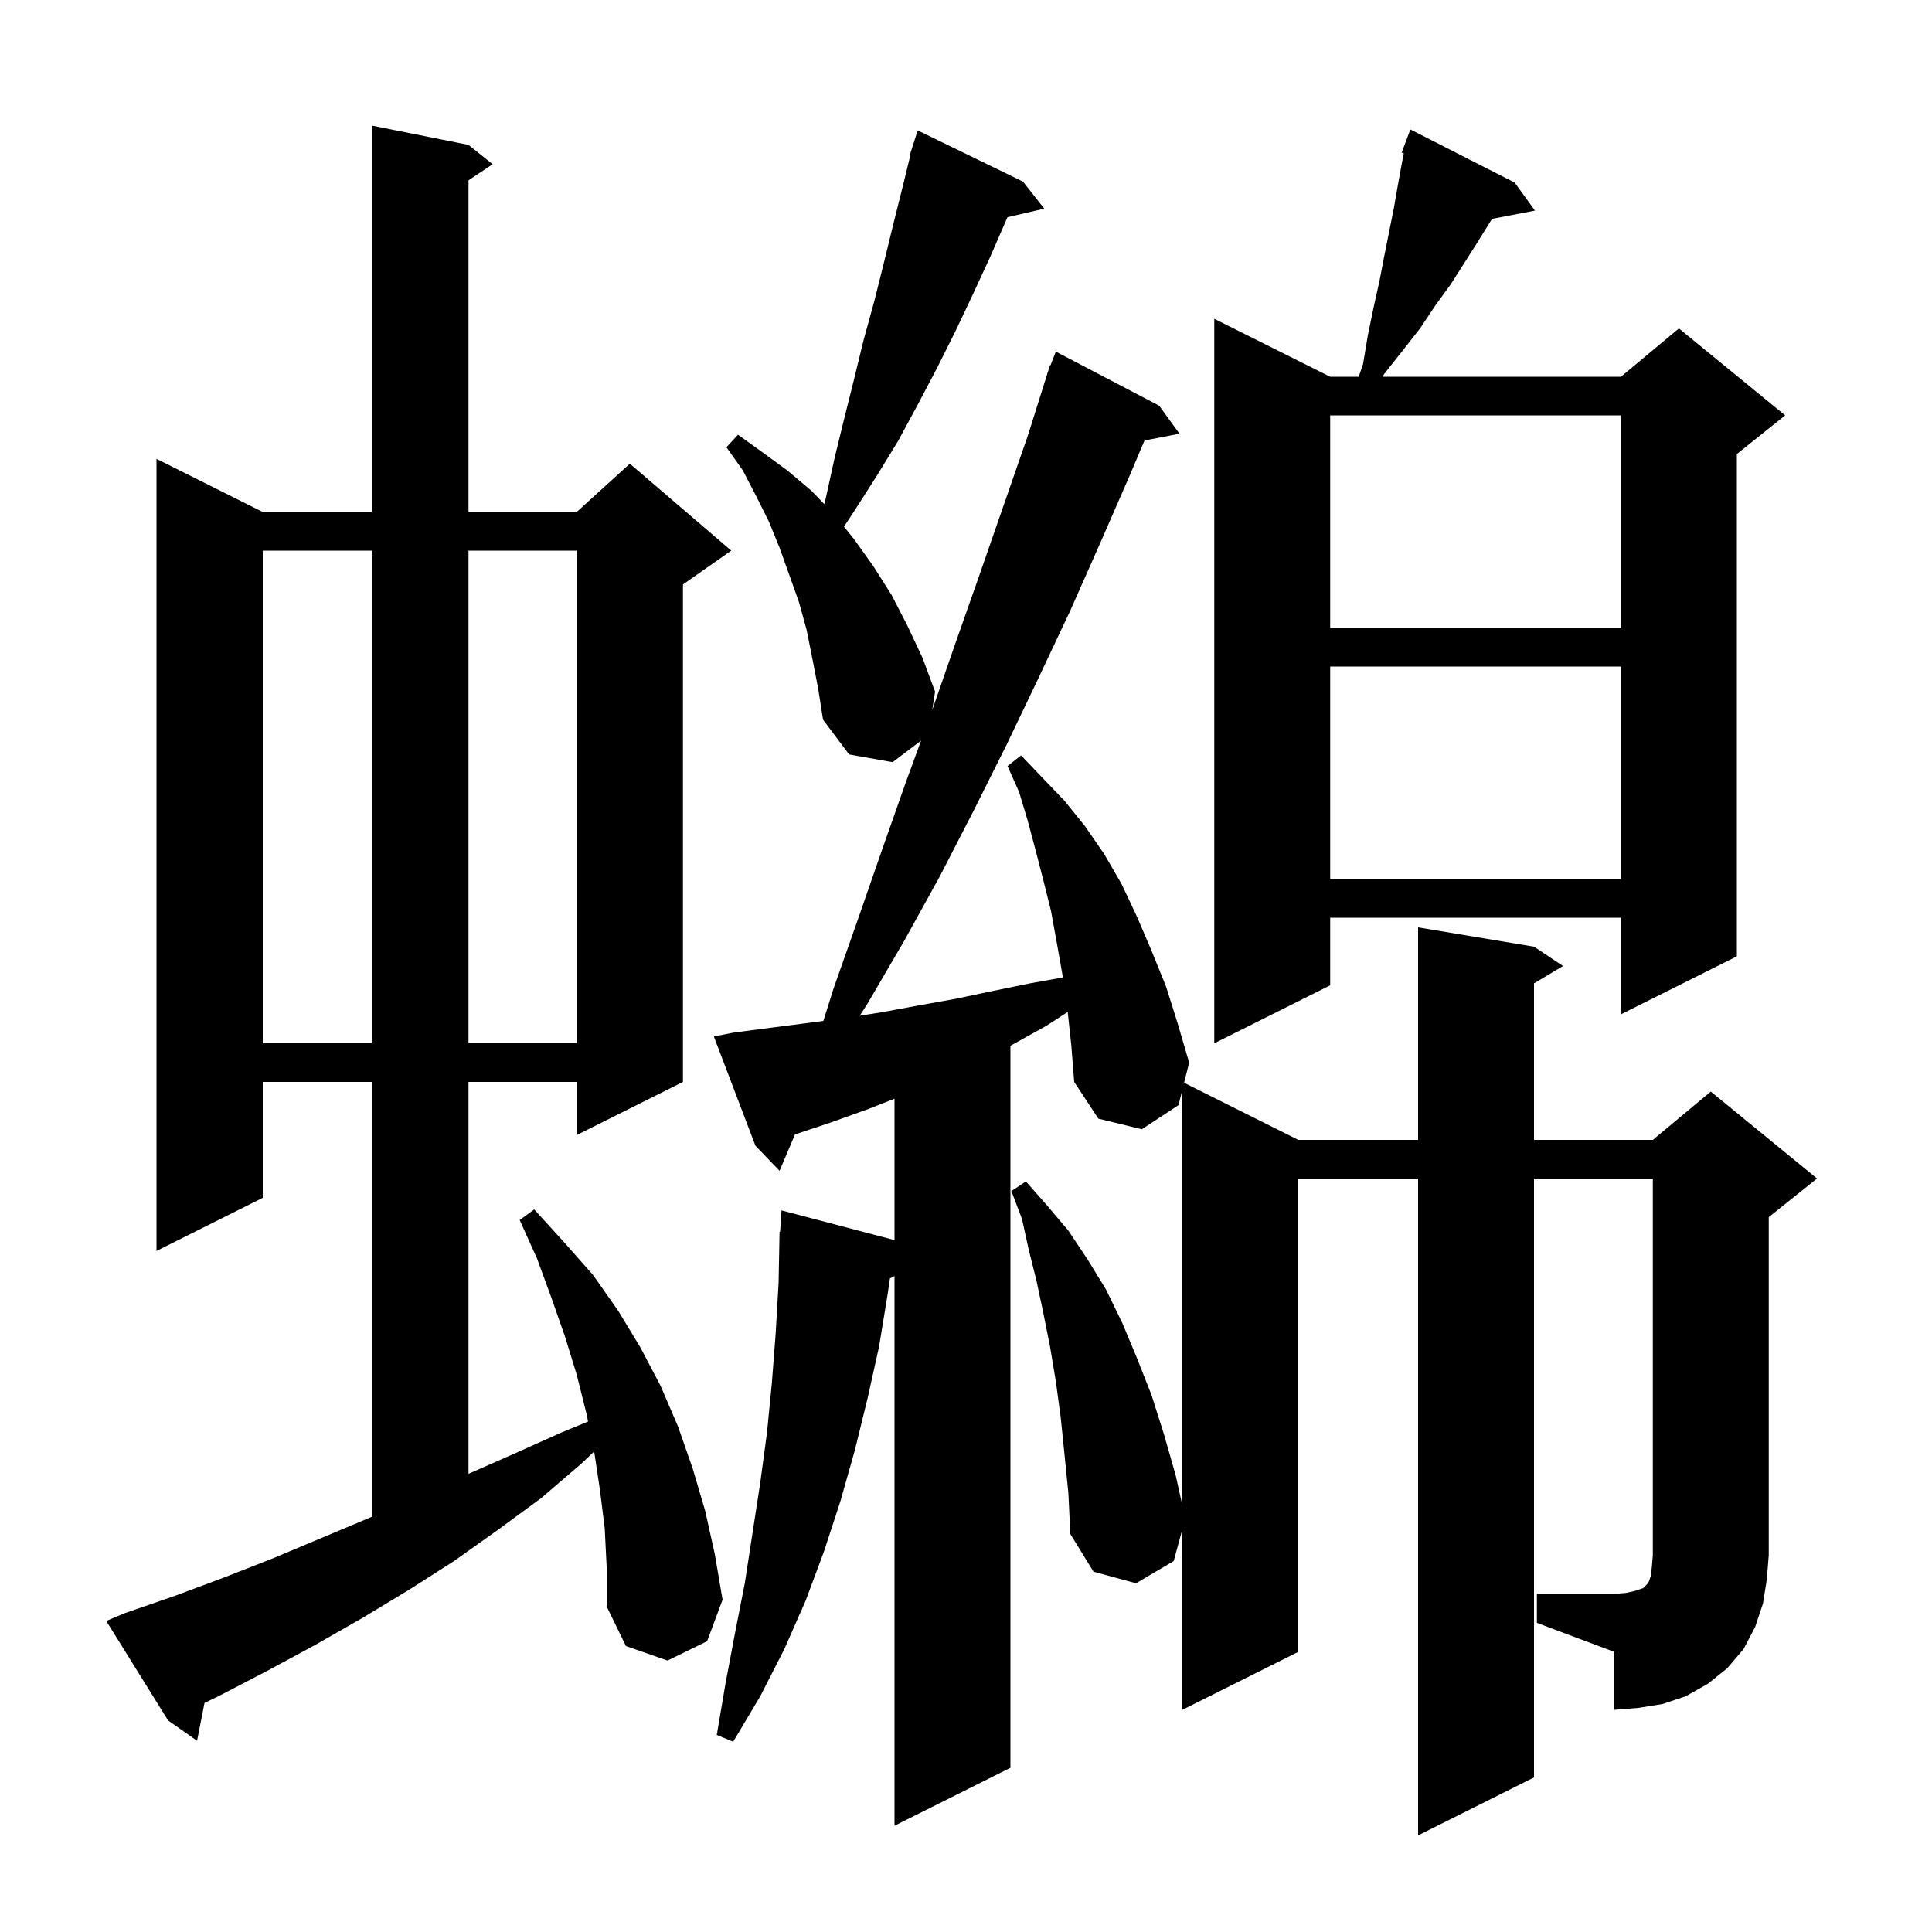 <svg xmlns="http://www.w3.org/2000/svg" xmlns:xlink="http://www.w3.org/1999/xlink" version="1.1" baseProfile="full" viewBox="0 0 200 200" width="200" height="200"><g fill="currentColor"><path d="M 62.6 158.2 L 62.1 154.2 L 61.509 150.257 L 60.2 151.5 L 56.0 155.1 L 51.5 158.4 L 47.0 161.6 L 42.3 164.6 L 37.5 167.5 L 32.6 170.3 L 27.6 173.0 L 22.6 175.6 L 21.172 176.287 L 20.4 180.2 L 17.4 178.1 L 11.0 167.8 L 12.9 167.0 L 18.1 165.2 L 23.2 163.3 L 28.3 161.3 L 38.3 157.1 L 38.5 157.012 L 38.5 112.0 L 27.2 112.0 L 27.2 124.0 L 16.2 129.5 L 16.2 47.5 L 27.2 53.0 L 38.5 53.0 L 38.5 13.0 L 48.5 15.0 L 51.0 17.0 L 48.5 18.667 L 48.5 53.0 L 59.7 53.0 L 65.2 48.0 L 75.7 57.0 L 70.7 60.5 L 70.7 112.0 L 59.7 117.5 L 59.7 112.0 L 48.5 112.0 L 48.5 152.568 L 53.2 150.5 L 58.1 148.3 L 60.876 147.157 L 60.7 146.3 L 59.7 142.3 L 58.5 138.4 L 57.1 134.4 L 55.6 130.3 L 53.8 126.3 L 55.3 125.2 L 58.4 128.6 L 61.4 132.0 L 64.0 135.7 L 66.3 139.5 L 68.4 143.5 L 70.2 147.7 L 71.7 152.0 L 73.0 156.4 L 74.0 160.9 L 74.8 165.6 L 73.2 169.9 L 69.1 171.9 L 64.8 170.4 L 62.8 166.3 L 62.8 162.2 Z M 159.1 165.0 L 167.1 165.0 L 168.3 164.9 L 169.2 164.7 L 170.1 164.4 L 170.5 164.0 L 170.7 163.7 L 170.9 163.1 L 171.0 162.2 L 171.1 161.0 L 171.1 122.0 L 158.8 122.0 L 158.8 184.0 L 146.8 190.0 L 146.8 122.0 L 134.4 122.0 L 134.4 171.0 L 122.4 177.0 L 122.4 158.3 L 121.5 161.6 L 117.6 163.9 L 113.2 162.7 L 110.8 158.8 L 110.6 154.6 L 110.2 150.6 L 109.8 146.7 L 109.3 143.0 L 108.7 139.4 L 108.0 135.9 L 107.3 132.6 L 106.5 129.4 L 105.8 126.2 L 104.7 123.3 L 106.2 122.3 L 108.4 124.8 L 110.6 127.4 L 112.6 130.4 L 114.5 133.5 L 116.2 137.0 L 117.7 140.6 L 119.2 144.4 L 120.5 148.5 L 121.7 152.7 L 122.4 155.85 L 122.4 112.8 L 122.0 114.4 L 118.2 116.9 L 113.7 115.8 L 111.2 112.0 L 110.9 108.2 L 110.528 104.758 L 108.3 106.2 L 104.7 108.2 L 104.6 108.25 L 104.6 183.0 L 92.6 189.0 L 92.6 132.1 L 92.127 132.336 L 91.9 133.9 L 91.0 139.4 L 89.8 144.8 L 88.5 150.1 L 87.0 155.4 L 85.3 160.6 L 83.4 165.7 L 81.2 170.7 L 78.7 175.6 L 75.9 180.3 L 74.2 179.6 L 75.1 174.3 L 76.1 169.0 L 77.1 163.9 L 78.7 153.5 L 79.4 148.3 L 79.9 143.2 L 80.3 138.0 L 80.6 132.8 L 80.7 127.5 L 80.762 127.505 L 80.9 125.3 L 92.6 128.374 L 92.6 113.734 L 89.9 114.8 L 86.0 116.2 L 82.298 117.434 L 80.7 121.2 L 78.2 118.6 L 73.9 107.3 L 75.9 106.9 L 79.7 106.4 L 83.6 105.9 L 85.233 105.685 L 86.3 102.3 L 88.8 95.2 L 91.3 88.0 L 93.8 80.9 L 95.35 76.668 L 92.4 78.9 L 87.9 78.1 L 85.2 74.5 L 84.7 71.3 L 84.1 68.2 L 83.5 65.2 L 82.7 62.3 L 80.7 56.7 L 79.6 54.0 L 78.3 51.4 L 76.9 48.7 L 75.2 46.3 L 76.4 45.0 L 78.9 46.8 L 81.5 48.7 L 84.0 50.8 L 85.332 52.19 L 85.5 51.5 L 86.4 47.4 L 87.4 43.3 L 88.4 39.3 L 89.4 35.2 L 90.5 31.2 L 91.5 27.2 L 92.5 23.1 L 93.5 19.1 L 94.253 16.013 L 94.2 16.0 L 94.436 15.263 L 94.5 15.0 L 94.518 15.006 L 95.0 13.5 L 105.9 18.8 L 108.1 21.6 L 104.294 22.483 L 102.5 26.6 L 100.7 30.5 L 98.9 34.3 L 97.0 38.1 L 95.0 41.9 L 93.0 45.6 L 90.8 49.2 L 88.5 52.8 L 87.368 54.522 L 88.4 55.8 L 90.4 58.6 L 92.3 61.6 L 93.9 64.7 L 95.5 68.1 L 96.8 71.6 L 96.505 73.499 L 98.9 66.6 L 101.4 59.5 L 106.4 45.1 L 108.415 38.704 L 108.4 38.7 L 108.484 38.484 L 108.7 37.8 L 108.746 37.817 L 109.3 36.4 L 120.0 42.0 L 122.1 44.9 L 118.479 45.599 L 117.0 49.1 L 113.9 56.2 L 110.8 63.2 L 107.5 70.2 L 104.2 77.1 L 100.8 83.9 L 97.3 90.7 L 93.6 97.4 L 89.8 103.9 L 89.001 105.147 L 91.2 104.8 L 95.0 104.1 L 98.9 103.4 L 102.7 102.6 L 106.6 101.8 L 110.026 101.185 L 110.0 101.0 L 109.4 97.6 L 108.8 94.3 L 108.0 91.1 L 107.2 88.0 L 106.4 85.0 L 105.5 82.0 L 104.3 79.3 L 105.7 78.2 L 107.9 80.5 L 110.2 82.9 L 112.3 85.5 L 114.3 88.4 L 116.1 91.5 L 117.7 94.9 L 119.2 98.4 L 120.7 102.1 L 121.9 105.9 L 123.1 110.0 L 122.578 112.089 L 134.4 118.0 L 146.8 118.0 L 146.8 96.0 L 158.8 98.0 L 161.8 100.0 L 158.8 101.8 L 158.8 118.0 L 171.1 118.0 L 177.1 113.0 L 188.1 122.0 L 183.1 126.0 L 183.1 161.0 L 182.9 163.5 L 182.5 166.0 L 181.7 168.4 L 180.5 170.7 L 178.8 172.7 L 176.8 174.3 L 174.5 175.6 L 172.1 176.4 L 169.6 176.8 L 167.1 177.0 L 167.1 171.0 L 159.1 168.0 Z M 27.2 57.0 L 27.2 108.0 L 38.5 108.0 L 38.5 57.0 Z M 48.5 57.0 L 48.5 108.0 L 59.7 108.0 L 59.7 57.0 Z M 156.8 18.9 L 158.9 21.8 L 154.458 22.657 L 154.3 22.9 L 153.0 25.0 L 150.2 29.4 L 148.6 31.6 L 147.0 34.0 L 145.2 36.3 L 143.3 38.7 L 143.115 39.0 L 167.8 39.0 L 173.8 34.0 L 184.8 43.0 L 179.8 47.0 L 179.8 99.0 L 167.8 105.0 L 167.8 95.0 L 137.7 95.0 L 137.7 102.0 L 125.7 108.0 L 125.7 33.0 L 137.7 39.0 L 140.652 39.0 L 141.1 37.7 L 141.6 34.7 L 142.2 31.8 L 142.8 29.1 L 143.3 26.5 L 144.3 21.5 L 144.7 19.2 L 145.1 17.0 L 145.318 15.858 L 145.1 15.8 L 146.0 13.4 Z M 137.7 69.0 L 137.7 91.0 L 167.8 91.0 L 167.8 69.0 Z M 137.7 43.0 L 137.7 65.0 L 167.8 65.0 L 167.8 43.0 Z "/></g></svg>